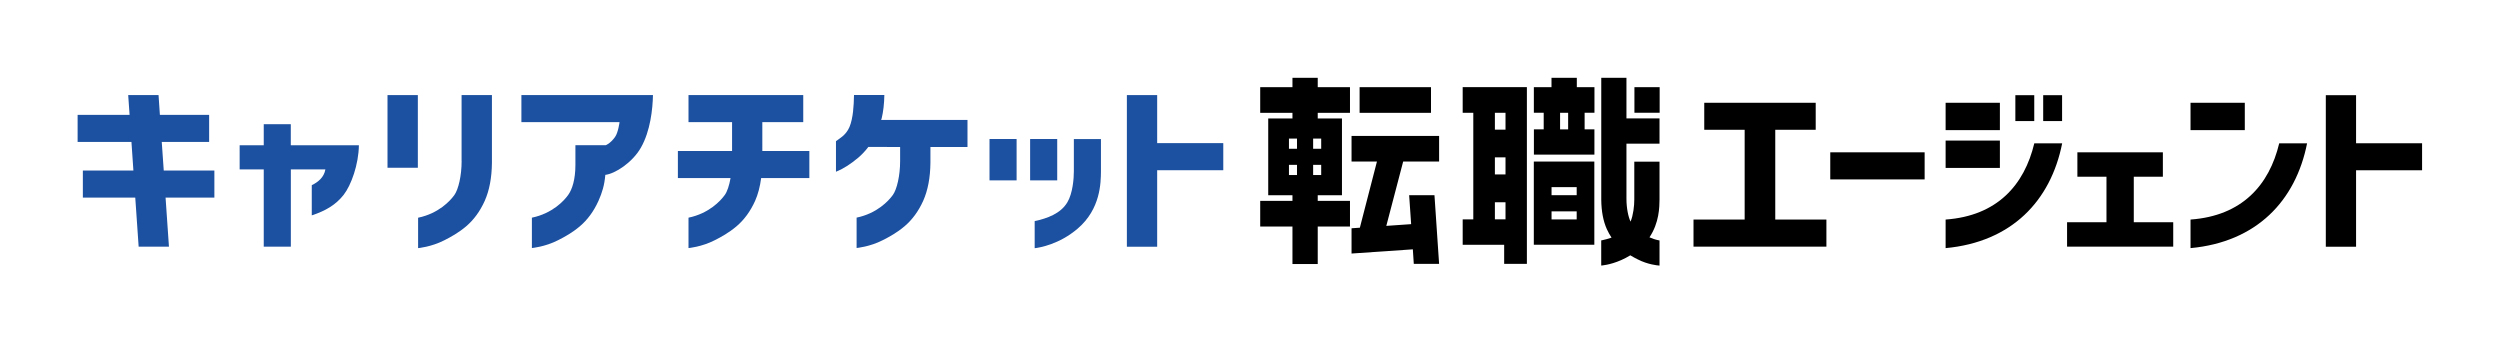 <svg width="739" height="102" viewBox="0 0 739 102" fill="none" xmlns="http://www.w3.org/2000/svg">
<path d="M85.972 36.723H77.963V42.937H70.839V50.074H77.963V72.908H85.972V50.074H96.184C95.799 52.419 94.005 53.854 92.16 54.738V63.669C96.184 62.337 99.259 60.569 101.591 57.583C103.821 54.725 106.012 48.588 106.089 42.937H85.959V36.723H85.972Z" fill="#1C50A0"/>
<path d="M123.515 28.111H114.546V49.587H123.515V28.111Z" fill="#1C50A0"/>
<path d="M136.457 47.626C136.457 51.957 135.496 56.006 134.317 57.646C133.048 59.414 129.627 63.105 123.579 64.361H123.592V73.343C123.592 73.343 127.462 73.01 131.318 71.036C133.292 70.037 135.521 68.82 137.751 66.936C140.044 65.001 141.902 62.451 143.286 59.376C144.657 56.301 145.375 52.508 145.413 48.126V28.111H136.444V47.626H136.457Z" fill="#1C50A0"/>
<path d="M47.813 41.963H61.818V33.954H47.262L46.865 28.111H37.896L38.306 33.954H22.942V41.963H38.857L39.433 50.407H24.493V58.415H39.984L40.984 72.907H49.94L48.941 58.415H63.369V50.407H48.403L47.813 41.963Z" fill="#1C50A0"/>
<path d="M154.139 36.107H183.136C183.136 36.107 182.751 39.169 181.803 40.502C180.381 42.475 179.061 42.924 179.061 42.924H170.092V48.767C170.092 53.085 169.131 55.993 167.952 57.633C166.683 59.402 163.262 63.092 157.214 64.348H157.227V73.317C157.227 73.317 161.096 72.984 164.953 71.011C166.927 70.011 169.156 68.794 171.386 66.91C173.679 64.975 175.537 62.426 176.921 59.35C178.01 56.903 178.677 54.699 178.933 51.688C181.79 51.368 186.928 48.075 189.453 43.641C192.259 38.734 192.938 32.186 193.015 28.111H154.126V36.12L154.139 36.107Z" fill="#1C50A0"/>
<path d="M225.356 36.107H237.439V28.099H203.522V36.107H216.4V44.628H200.383V52.636H215.951C215.567 54.853 214.952 56.66 214.247 57.633C212.978 59.402 209.557 63.092 203.509 64.348H203.522V73.33C203.522 73.33 207.392 72.997 211.249 71.024C213.222 70.024 215.451 68.807 217.681 66.923C219.975 64.988 221.832 62.438 223.216 59.363C224.088 57.403 224.664 55.135 224.997 52.636H239.246V44.628H225.343V36.107H225.356Z" fill="#1C50A0"/>
<path d="M342.06 42.309V28.111H333.104V72.933H342.06V50.317H361.601V42.309H342.06Z" fill="#1C50A0"/>
<path d="M300.506 41.092H292.498V53.316H300.506V41.092Z" fill="#1C50A0"/>
<path d="M312.513 41.092H304.505V53.316H312.513V41.092Z" fill="#1C50A0"/>
<path d="M317.433 50.663C317.433 52.803 317.1 57.16 315.498 59.825C313.525 63.131 309.591 64.553 305.85 65.36V73.369C307.285 73.202 313.115 72.241 318.56 67.577C325.352 61.773 325.403 54.008 325.441 50.676V41.105H317.433V50.663Z" fill="#1C50A0"/>
<path d="M260.606 35.082C261.106 32.981 261.375 30.636 261.413 28.086H252.444C252.392 31.161 252.187 34.954 251.111 37.529C250.06 40.054 247.908 41.066 247.113 41.732V50.766C247.113 50.766 247.241 50.715 247.293 50.689C249.343 49.856 251.496 48.472 253.725 46.589C254.737 45.717 255.711 44.705 256.582 43.565L256.672 43.436H256.685L266.077 43.449V47.601C266.077 51.932 265.116 55.981 263.937 57.621C262.669 59.389 259.248 63.079 253.2 64.335H253.212V73.305C253.212 73.305 257.082 72.971 260.939 70.998C262.912 69.999 265.142 68.781 267.371 66.898C269.665 64.963 271.523 62.413 272.907 59.338C274.278 56.263 274.995 52.47 275.034 48.088V43.462H285.989V35.454H260.478L260.567 35.069L260.606 35.082Z" fill="#1C50A0"/>
<path d="M524.767 38.363H536.722V30.38H503.778V38.363H515.72V64.899H500.601V72.908H539.886V64.899H524.767V38.363Z" fill="black"/>
<path d="M630.746 52.239H639.344V45.025H614.076V52.239H622.674V65.693H611.026V72.907H642.406V65.693H630.746V52.239Z" fill="black"/>
<path d="M568.921 45.025H541.026V53.034H568.921V45.025Z" fill="black"/>
<path d="M575.124 64.899V73.343C594.652 71.537 606.209 59.364 609.579 42.36H601.34C598.393 54.7 590.359 63.81 575.124 64.899Z" fill="black"/>
<path d="M591.166 41.553H575.124V49.638H591.166V41.553Z" fill="black"/>
<path d="M591.166 30.38H575.124V38.465H591.166V30.38Z" fill="black"/>
<path d="M601.327 28.138H595.74V35.787H601.327V28.138Z" fill="black"/>
<path d="M609.553 28.138H603.967V35.787H609.553V28.138Z" fill="black"/>
<path d="M696.454 42.348V28.138H687.51V72.933H696.454V50.331H715.968V42.348H696.454Z" fill="black"/>
<path d="M647.52 64.899V73.343C667.047 71.537 678.605 59.364 681.975 42.36H673.736C670.789 54.7 662.755 63.81 647.52 64.899Z" fill="black"/>
<path d="M663.562 30.38H647.52V38.465H663.562V30.38Z" fill="black"/>
<path d="M432.369 33.341H435.508V64.85H432.369V72.358H444.632V77.996H451.346V25.756H432.369V33.316V33.341ZM441.889 33.341H445.029V38.326H441.889V33.341ZM441.889 46.514H445.029V51.562H441.889V46.514ZM441.889 59.788H445.029V64.837H441.889V59.788Z" fill="black"/>
<path d="M490.593 25.768H483.136V33.328H490.593V25.768Z" fill="black"/>
<path d="M480.803 23H473.333V59.083C473.372 62.453 473.91 65.348 474.973 67.719C475.383 68.629 475.857 69.449 476.37 70.243C475.409 70.576 474.448 70.832 473.602 71.012L473.32 71.063V78.495L473.705 78.457C474.832 78.328 478.228 77.752 481.918 75.471C482.687 75.945 483.469 76.355 484.173 76.701C487.108 78.213 490.08 78.469 490.183 78.469L490.554 78.508V71.076L490.272 71.025C489.26 70.82 488.389 70.512 487.582 70.153C490.477 65.835 490.529 61.21 490.554 58.954V47.781H483.097V58.954C483.097 60.876 482.802 63.542 481.995 65.515C481.354 64.182 480.778 61.658 480.778 58.724V42.476H490.554V35.006H480.778V23H480.79H480.803Z" fill="black"/>
<path d="M466.094 23H458.623V25.768H453.408V33.328H456.317V38.235H453.421V45.705H471.309V38.235H468.413V33.328H471.321V25.768H466.106V23H466.094ZM463.544 38.248H461.16V33.34H463.544V38.248Z" fill="black"/>
<path d="M453.396 72.345H471.284V47.756H453.396V72.345ZM458.637 55.316H466.069V57.699H458.637V55.316ZM458.637 62.478H466.069V64.862H458.637V62.478Z" fill="black"/>
<path d="M389.521 23H382.051V25.768H372.518V33.353H382.051V35.019H374.888V57.712H382.051V59.377H372.518V66.963H382.051V78.046H389.521V66.963H399.054V59.377H389.521V57.712H396.684V35.019H389.521V33.353H399.054V25.768H389.521V23ZM381.013 40.964H383.396V43.976H381.013V40.964ZM381.013 48.729H383.396V51.74H381.013V48.729ZM390.546 51.74H388.163V48.729H390.546V51.74ZM390.546 43.976H388.163V40.964H390.546V43.976Z" fill="black"/>
<path d="M423.002 25.768H401.898V33.353H423.002V25.768Z" fill="black"/>
<path d="M414.776 47.755H425.399V40.183H399.516V47.755H407.024L402.642 64.72L401.976 67.309L399.516 67.475V74.945L417.634 73.703L417.916 78.008H425.399L424.028 57.699H416.545L417.134 66.258L409.792 66.77L410.471 64.182L414.776 47.755Z" fill="black"/>
</svg>
